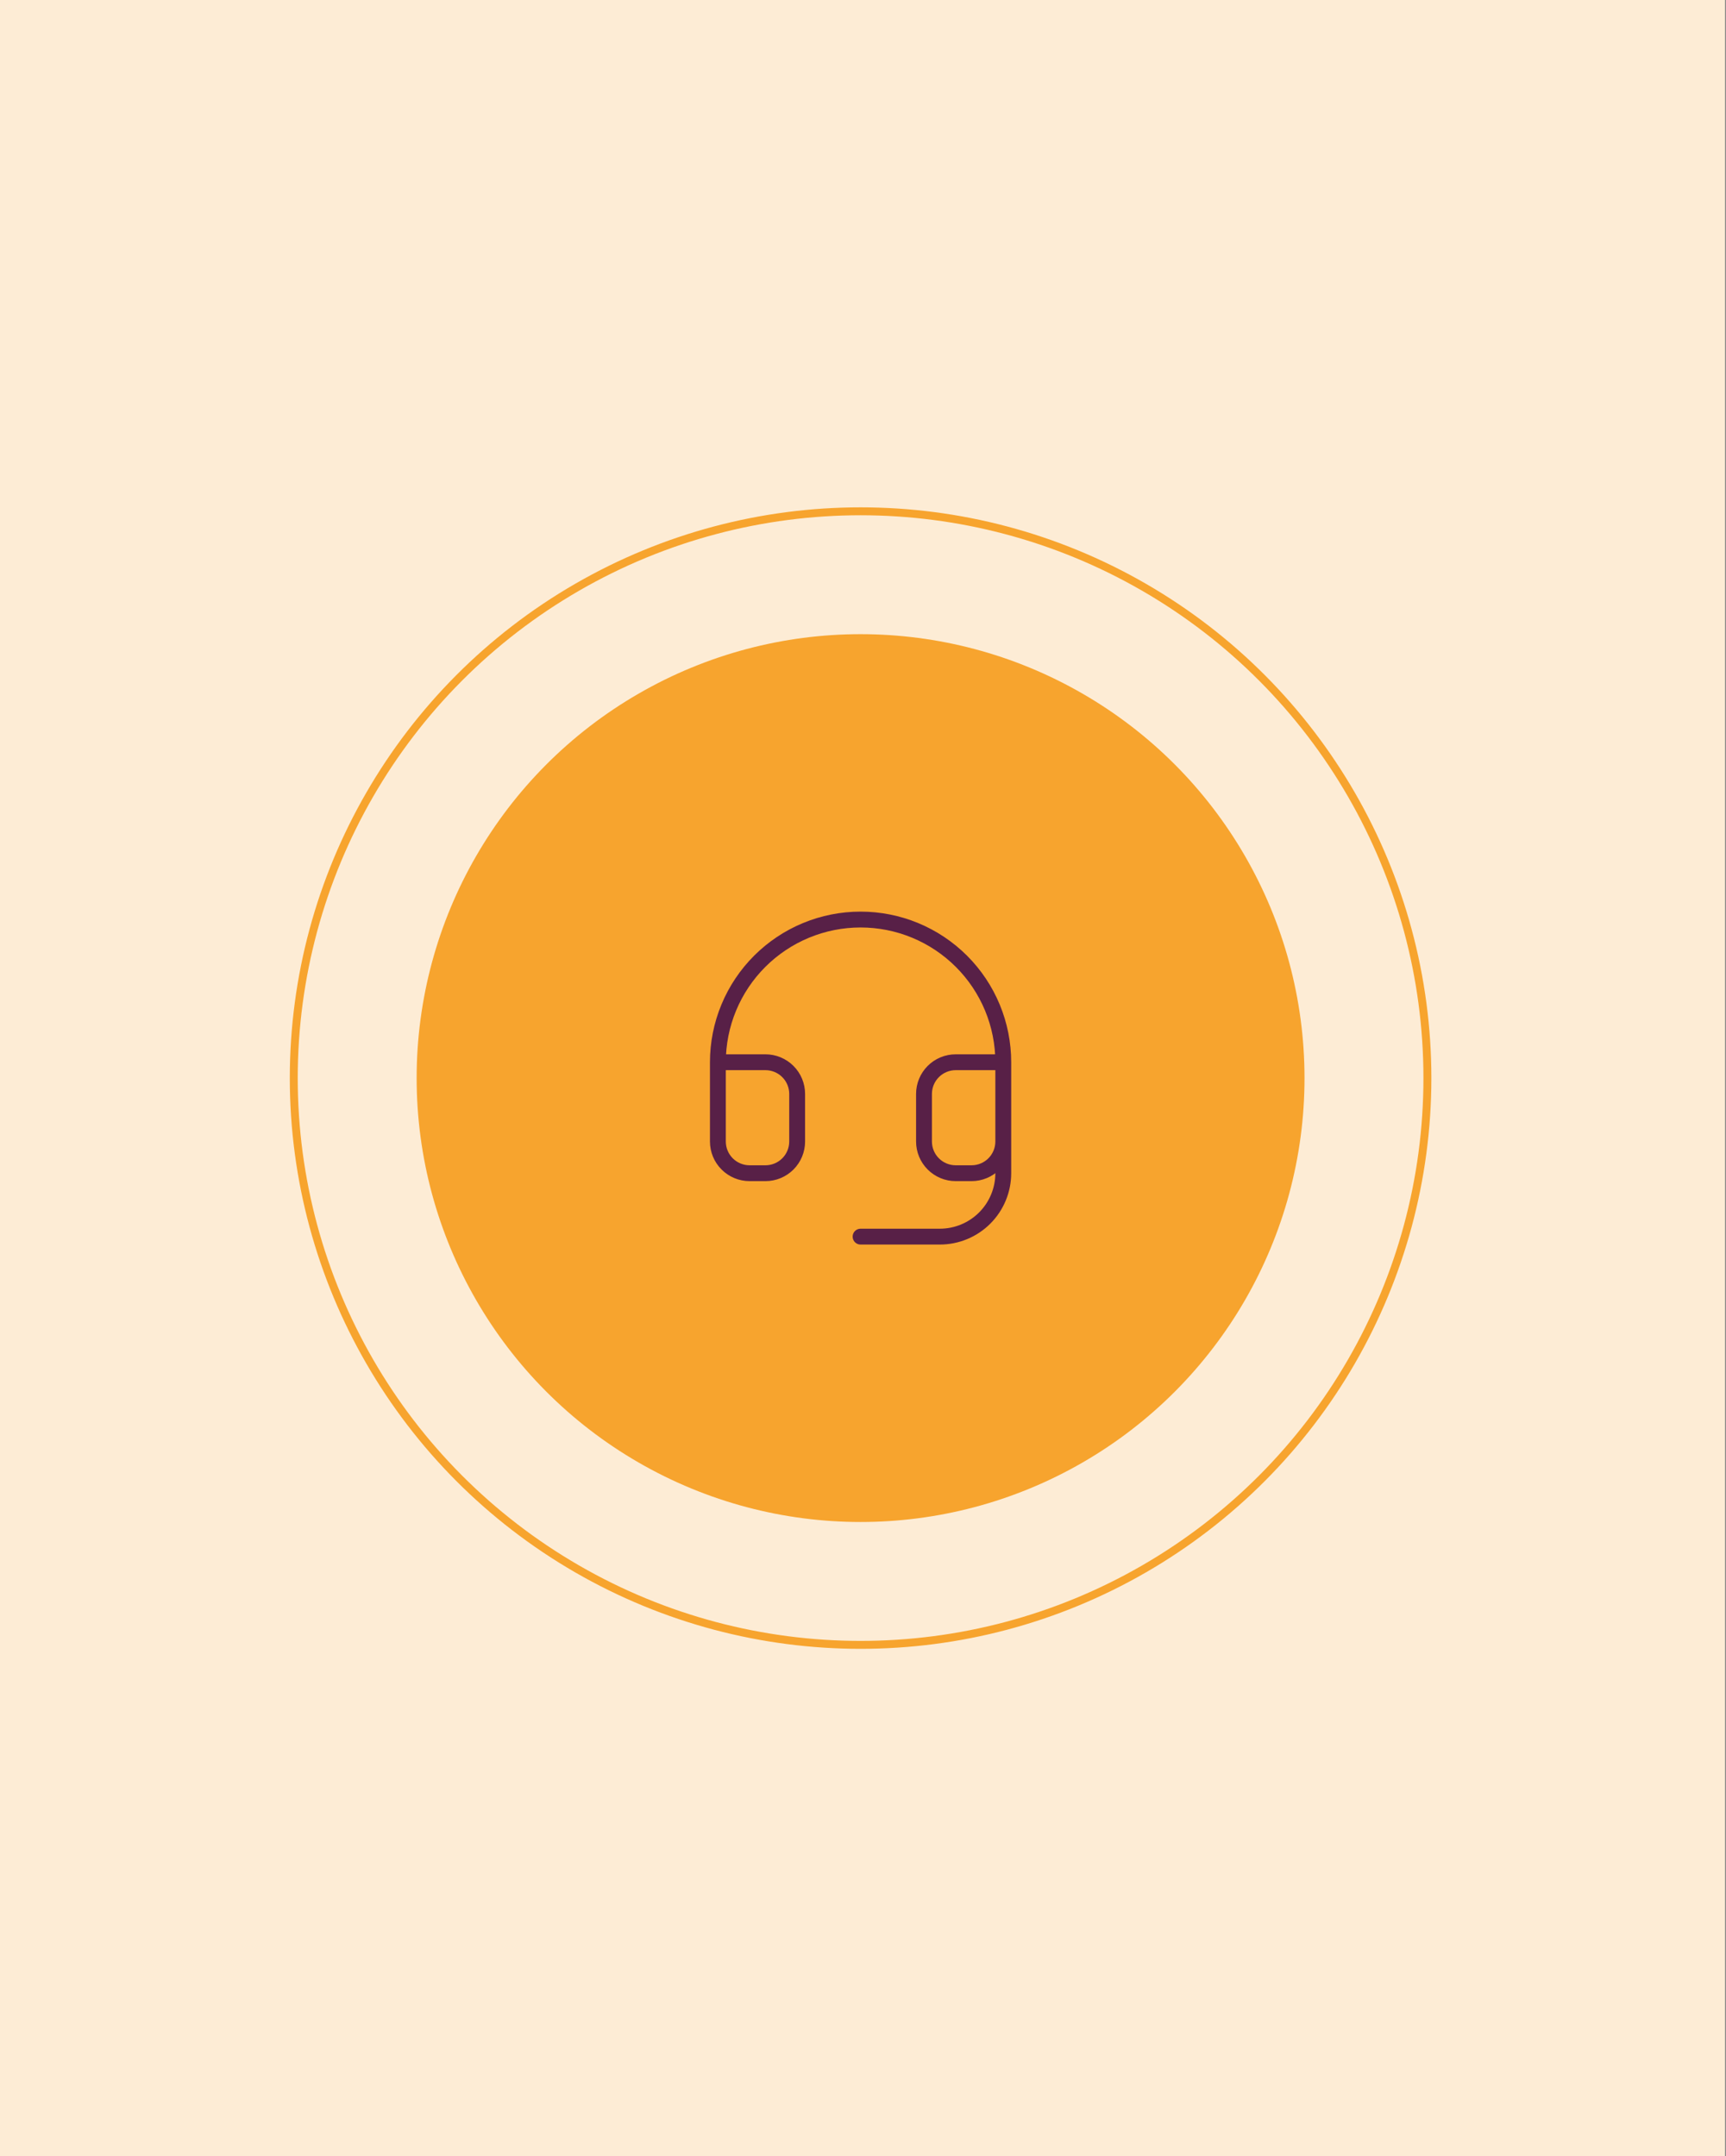 <?xml version="1.0" encoding="UTF-8"?>
<svg xmlns="http://www.w3.org/2000/svg" width="357" height="446" viewBox="0 0 357 446" fill="none">
  <rect x="0" y="0" width="357" height="446" fill="#808080" stroke="none"/>
  <g clip-path="url(#clip0_141_97)">
    <rect width="357" height="446" fill="white"></rect>
    <rect width="357" height="446" fill="#F7A42E" fill-opacity="0.2"></rect>
    <circle cx="177.999" cy="223" r="91.823" fill="#F7A42E"></circle>
    <circle cx="178" cy="223" r="117.239" stroke="#F7A42E" stroke-width="1.64"></circle>
    <path d="M148.484 219.721H158.323C160.062 219.721 161.73 220.412 162.96 221.642C164.19 222.872 164.881 224.54 164.881 226.279V236.118C164.881 237.857 164.19 239.525 162.96 240.755C161.73 241.985 160.062 242.676 158.323 242.676H155.043C153.304 242.676 151.635 241.985 150.405 240.755C149.175 239.525 148.484 237.857 148.484 236.118V219.721ZM148.484 219.721C148.484 215.845 149.248 212.007 150.731 208.426C152.214 204.845 154.388 201.591 157.129 198.85C159.87 196.11 163.123 193.936 166.704 192.452C170.285 190.969 174.123 190.206 177.999 190.206C181.875 190.206 185.713 190.969 189.294 192.452C192.875 193.936 196.128 196.11 198.869 198.85C201.61 201.591 203.784 204.845 205.267 208.426C206.75 212.007 207.514 215.845 207.514 219.721M207.514 219.721V236.118M207.514 219.721H197.676C195.936 219.721 194.268 220.412 193.038 221.642C191.808 222.872 191.117 224.54 191.117 226.279V236.118C191.117 237.857 191.808 239.525 193.038 240.755C194.268 241.985 195.936 242.676 197.676 242.676H200.955C202.694 242.676 204.363 241.985 205.593 240.755C206.823 239.525 207.514 237.857 207.514 236.118M207.514 236.118V242.676C207.514 246.155 206.132 249.492 203.672 251.952C201.212 254.412 197.875 255.794 194.396 255.794H177.999" stroke="#582047" stroke-width="3.279" stroke-linecap="round" stroke-linejoin="round"></path>
  </g>
  <defs>
    <clipPath id="clip0_141_97">
      <rect width="356.8" height="446" fill="white"></rect>
    </clipPath>
  </defs>
</svg>
